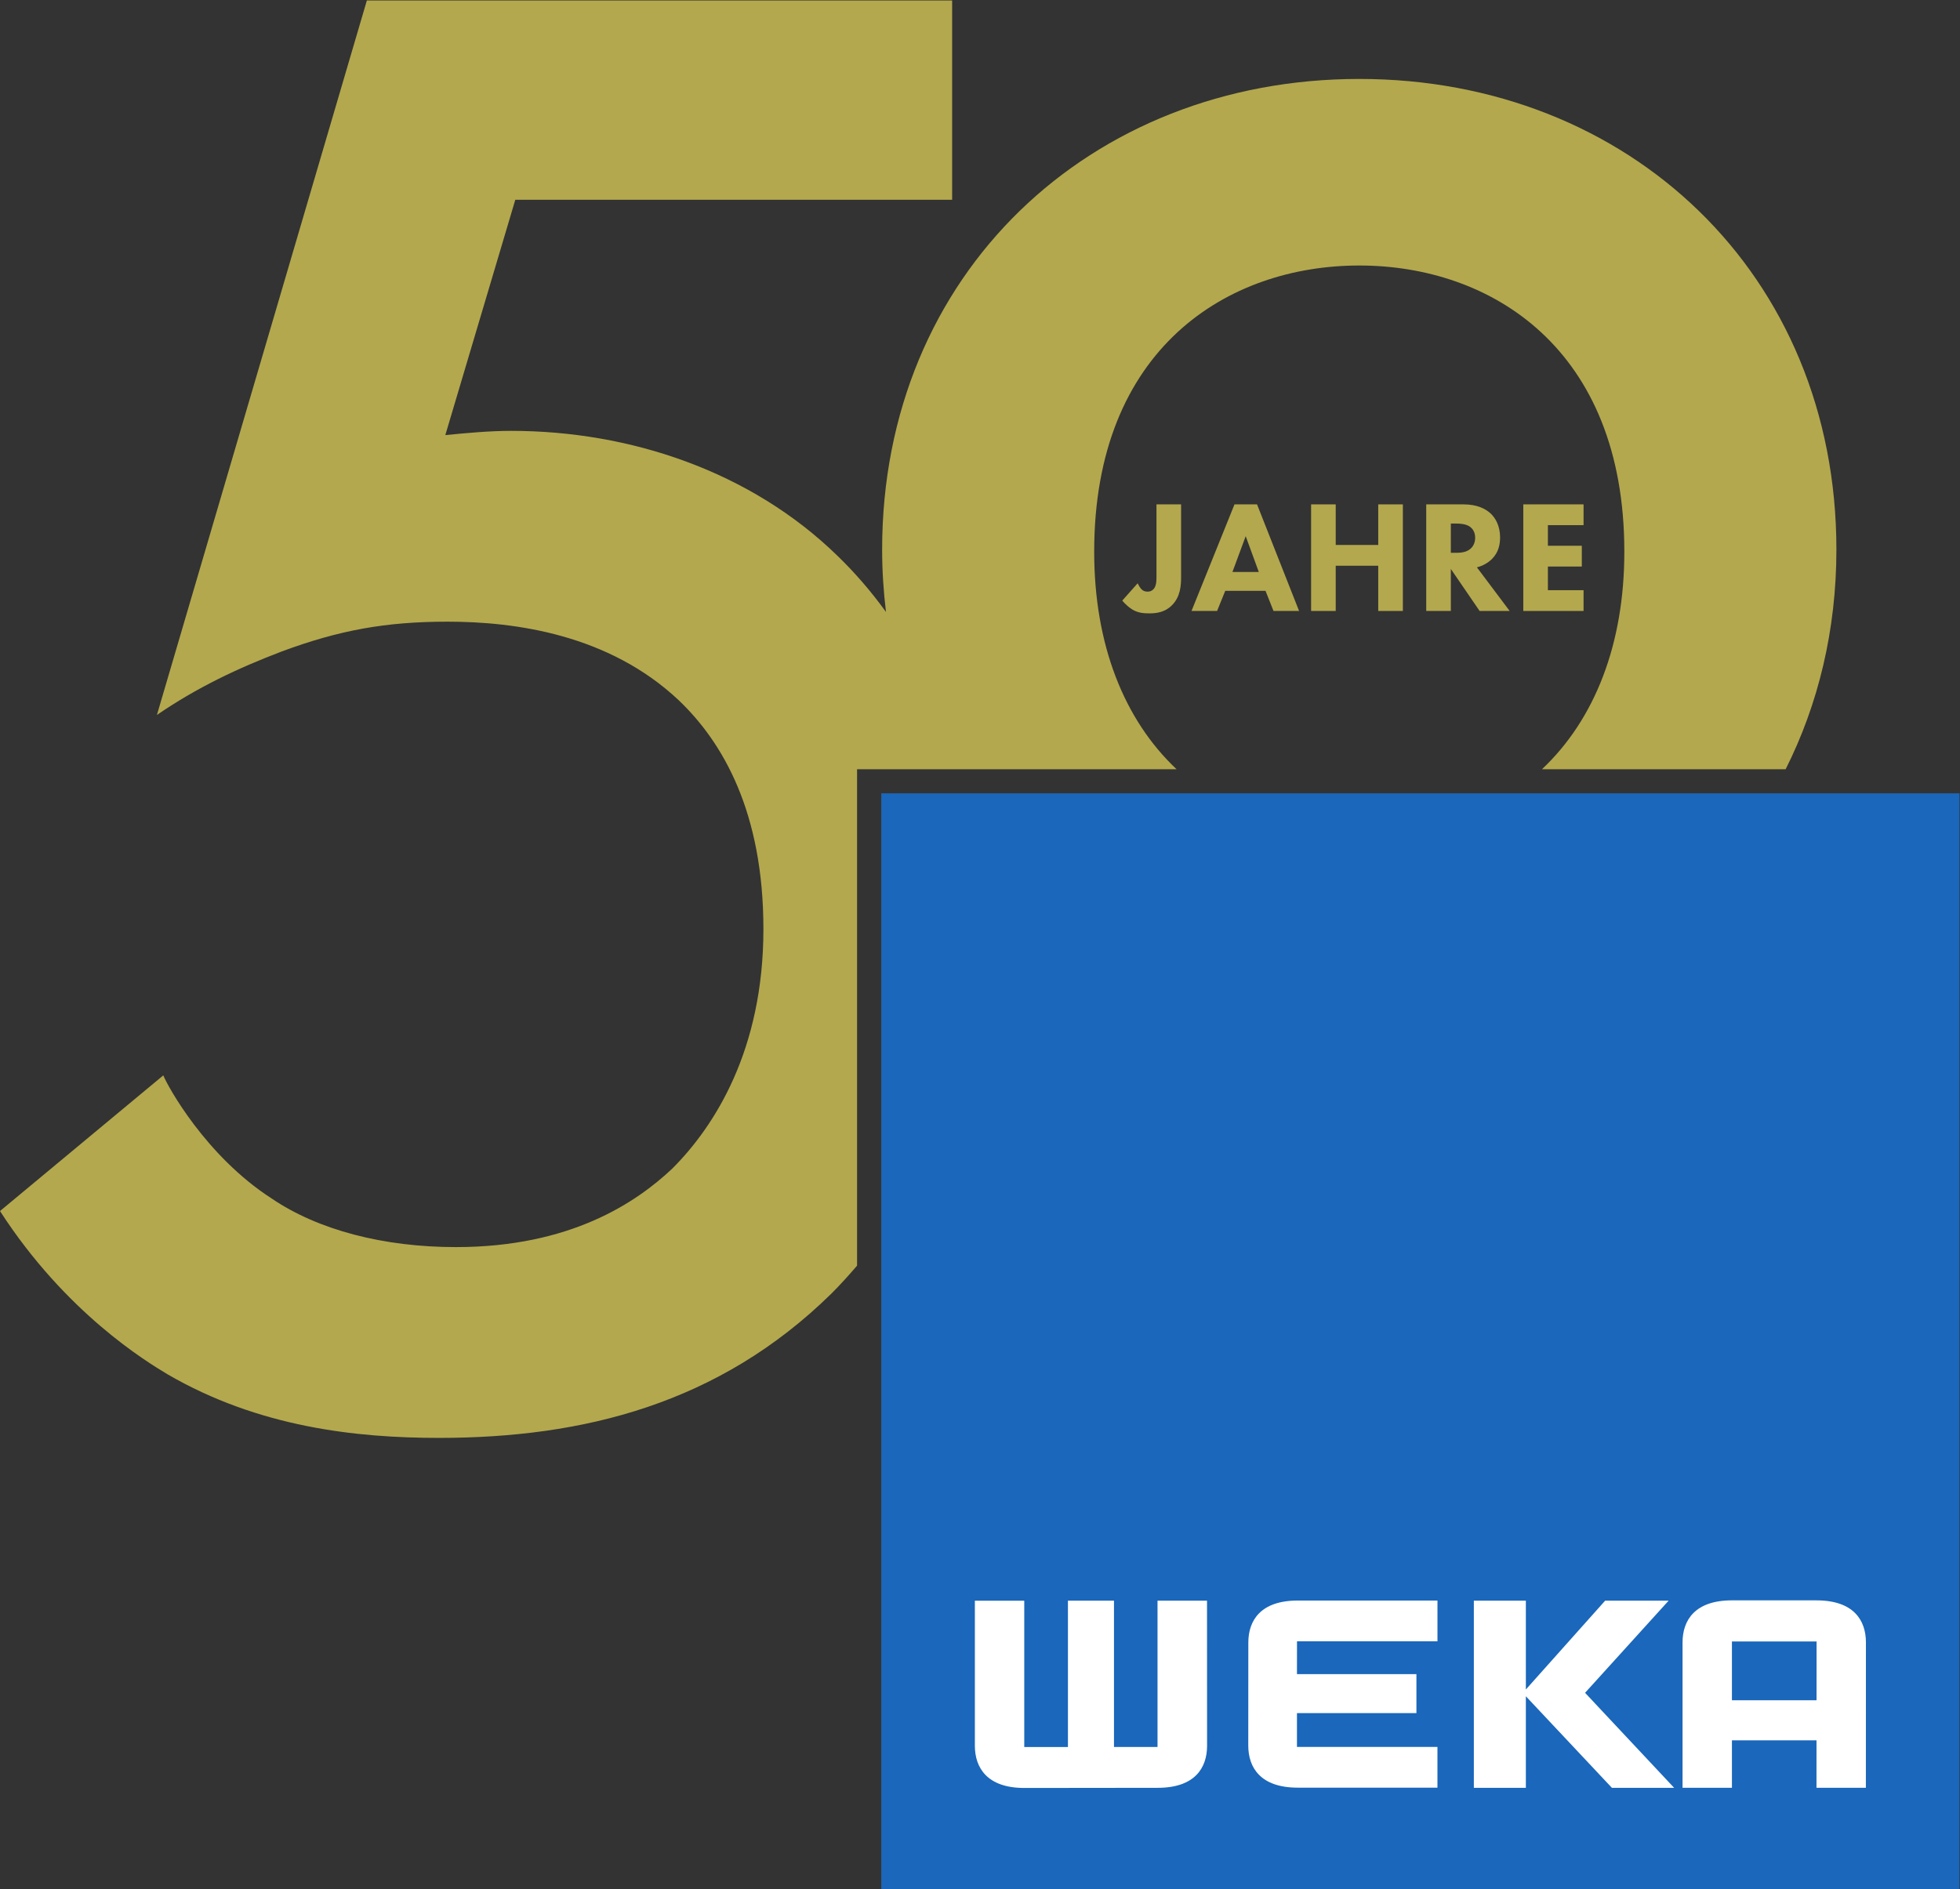 <?xml version="1.0" encoding="UTF-8" standalone="no"?>
<svg
   xmlns:dc="http://purl.org/dc/elements/1.1/"
   xmlns:cc="http://creativecommons.org/ns#"
   xmlns:rdf="http://www.w3.org/1999/02/22-rdf-syntax-ns#"
   xmlns:svg="http://www.w3.org/2000/svg"
   xmlns="http://www.w3.org/2000/svg"
   viewBox="0 0 268.347 258.733"
   height="258.733"
   width="268.347"
   xml:space="preserve"
   id="svg2"
   version="1.1"><rect x="0" y="0" width="268.347" height="258.733" fill="#333333" stroke="none"/><defs
     id="defs6" /><g
     transform="matrix(1.333,0,0,-1.333,0,258.733)"
     id="g10"><g
       transform="scale(0.1)"
       id="g12"><path
         id="path14"
         style="fill:#b3a84d;fill-opacity:1;fill-rule:nonzero;stroke:none"
         d="m 1213.1,1422.82 v -74.54 c 0,-8.21 -0.49,-20.35 -9.53,-29.22 -7.22,-7.23 -16.09,-8.21 -23.15,-8.21 -5.91,0 -11.65,0.49 -17.4,3.94 -3.45,2.14 -7.55,5.75 -10.34,9.19 l 15.76,17.73 c 0.98,-1.96 2.63,-4.76 3.94,-6.07 1.81,-1.8 3.78,-2.46 6.24,-2.46 2.13,0 4.1,0.5 5.91,2.3 3.12,3.11 3.28,8.37 3.28,12.97 v 74.37 h 25.29" /><path
         id="path16"
         style="fill:#b3a84d;fill-opacity:1;fill-rule:nonzero;stroke:none"
         d="m 1292.91,1353.37 -13.46,36.78 -13.63,-36.78 z m 6.89,-19.37 h -41.36 l -8.38,-20.69 h -26.27 l 44.16,109.51 h 23.15 l 43.18,-109.51 h -26.26 l -8.22,20.69" /><path
         id="path18"
         style="fill:#b3a84d;fill-opacity:1;fill-rule:nonzero;stroke:none"
         d="m 1371.91,1381.12 h 43.67 v 41.7 h 25.29 v -109.51 h -25.29 v 46.47 h -43.67 v -46.47 h -25.28 v 109.51 h 25.28 v -41.7" /><path
         id="path20"
         style="fill:#b3a84d;fill-opacity:1;fill-rule:nonzero;stroke:none"
         d="m 1490.15,1373.08 h 5.76 c 4.6,0 10.83,0.49 15.1,4.76 1.81,1.8 4.11,5.25 4.11,10.67 0,6.24 -2.96,9.52 -5.09,11.17 -4.11,3.12 -10.68,3.44 -13.96,3.44 h -5.92 z m 13.14,49.74 c 13.95,0 22.66,-4.6 27.92,-9.52 4.59,-4.43 9.52,-12.31 9.52,-24.46 0,-6.9 -1.48,-15.43 -8.54,-22.33 -3.77,-3.61 -9.19,-6.9 -15.27,-8.37 l 33.65,-44.83 h -30.86 l -29.56,43.18 v -43.18 h -25.28 v 109.51 h 38.42" /><path
         id="path22"
         style="fill:#b3a84d;fill-opacity:1;fill-rule:nonzero;stroke:none"
         d="m 1626.46,1401.48 h -36.62 v -21.18 h 34.82 v -21.34 h -34.82 v -24.3 h 36.62 v -21.35 h -61.9 v 109.51 h 61.9 v -21.34" /><path
         id="path24"
         style="fill:#b3a84d;fill-opacity:1;fill-rule:nonzero;stroke:none"
         d="m 880.297,1150.71 h 328.153 c -54.22,51.13 -84.61,128.43 -84.61,223.48 0,209.09 137.22,294.03 272.26,294.03 135.04,0 272.25,-84.94 272.25,-294.03 0,-95.05 -30.39,-172.35 -84.61,-223.48 h 250.28 c 33.39,66.38 52.14,142.65 52.14,225.65 0,283.15 -213.45,483.53 -490.06,483.53 -276.61,0 -490.061,-200.38 -490.061,-483.53 0,-21.86 1.441,-43.19 3.953,-64.07 -16,22.18 -32.887,41.29 -49.672,57.55 -89.297,87.12 -213.445,128.51 -335.414,128.51 -21.781,0 -45.742,-2.18 -67.519,-4.36 l 71.875,241.76 h 448.676 v 204.74 H 376.801 l -215.629,-734 c 41.387,28.31 82.769,47.92 128.508,65.34 58.804,21.78 106.722,30.49 169.886,30.49 69.696,0 165.532,-13.07 237.407,-80.59 45.738,-43.55 87.121,-115.43 87.121,-235.222 0,-124.149 -50.094,-202.559 -93.656,-246.117 -37.024,-34.852 -104.543,-80.59 -222.161,-80.59 -74.054,0 -141.574,17.429 -189.488,50.09 -67.519,43.57 -106.723,115.437 -111.078,126.328 L 0,696.832 C 67.519,592.281 150.281,542.191 172.066,529.121 c 93.653,-54.449 193.84,-65.34 278.789,-65.34 148.106,0 287.5,34.84 402.934,148.11 9.316,9.308 18.059,18.988 26.508,28.859 v 509.96" /><path
         id="path26"
         style="fill:#1a67bb;fill-opacity:1;fill-rule:nonzero;stroke:none"
         d="M 905.156,1125.98 H 2012.59 V 0 H 905.156 v 1125.98" /><path
         id="path28"
         style="fill:#ffffff;fill-opacity:1;fill-rule:nonzero;stroke:none"
         d="m 1332.88,104.461 c -38.04,0 -50.79,20.48 -50.79,43.258 l 0.06,105.75 c 0,22.851 12.72,43.222 50.79,43.222 h 143.48 v -41.882 h -144.27 l -0.05,-33.739 h 122.7 v -40 h -122.7 v -34.742 h 144.29 v -41.867 h -143.51" /><path
         id="path30"
         style="fill:#ffffff;fill-opacity:1;fill-rule:nonzero;stroke:none"
         d="m 1239.79,147.559 c 0,-22.789 -12.58,-43.258 -50.73,-43.258 l -136.96,-0.153 c -38.06,0 -50.82,20.622 -50.82,43.411 V 296.52 h 50.73 V 146.211 h 44.85 v 150.34 h 47.31 V 146.25 h 44.71 v 150.32 h 50.84 l 0.07,-149.011" /><path
         id="path32"
         style="fill:#ffffff;fill-opacity:1;fill-rule:nonzero;stroke:none"
         d="m 1719.49,104.289 -91.47,97.621 85.8,94.641 h -65.2 l -81.42,-91.25 v 91.25 h -53.42 V 104.289 h 53.42 v 94.082 l 88.38,-94.082 h 63.91" /><path
         id="path34"
         style="fill:#ffffff;fill-opacity:1;fill-rule:nonzero;stroke:none"
         d="m 1865.68,296.871 -86.77,0.02 c -38.06,0 -50.78,-20.403 -50.78,-43.289 V 104.32 h 50.73 v 48.762 h 86.87 l -0.03,-48.762 h 50.74 l 0.05,149.34 c 0,22.828 -12.71,43.211 -50.81,43.211 M 1778.86,194.27 v 60.378 h 86.94 l -0.04,-60.378 h -86.9" /></g></g></svg>